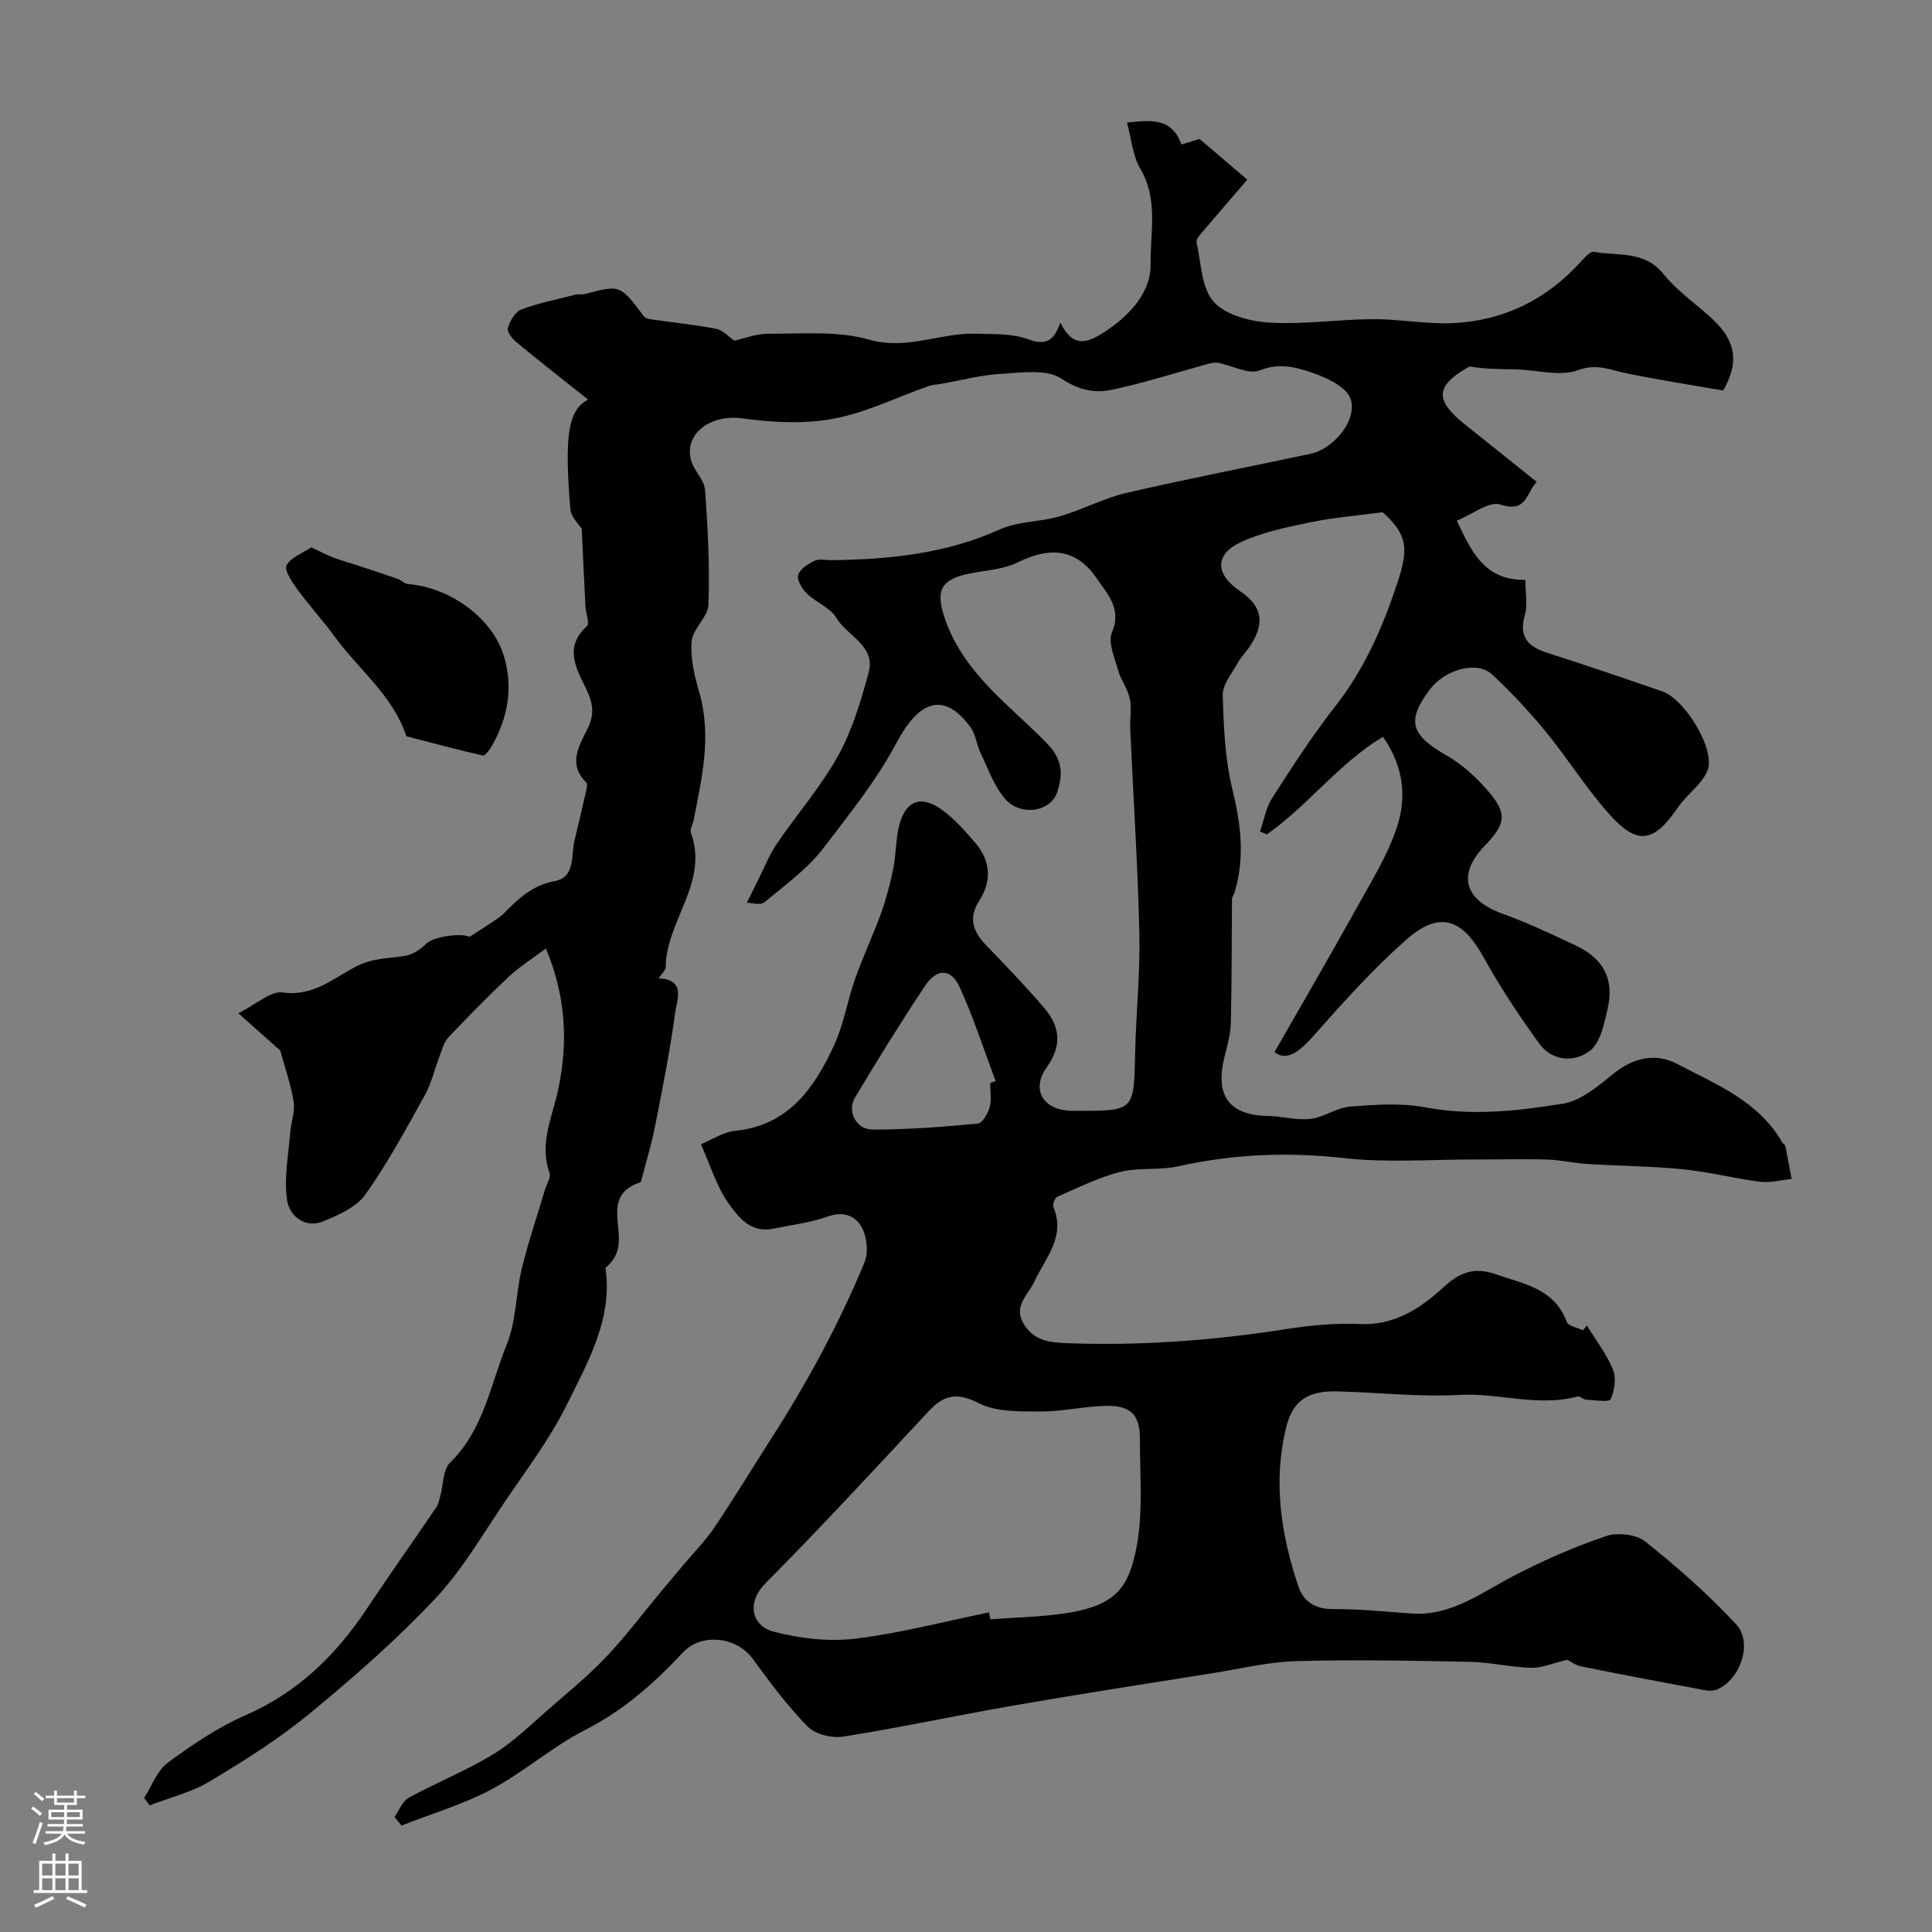 <svg enable-background="new 0 0 400 400" viewBox="0 0 400 400" xmlns="http://www.w3.org/2000/svg"><rect x="0" y="0" width="400" height="400" fill="#808080" stroke="none"/><path d="m324.5 343.63c-3.21.76-5.39 1.75-7.54 1.68-4.23-.13-8.43-1.17-12.65-1.25-11.98-.24-23.98-.47-35.96-.14-5.72.16-11.41 1.55-17.1 2.46-13.69 2.19-27.4 4.3-41.06 6.67-11.87 2.06-23.67 4.6-35.56 6.49-2.35.37-5.8-.44-7.38-2.05-4.22-4.29-7.86-9.19-11.43-14.08-3.31-4.54-10.58-5.39-14.41-1.3-5.95 6.35-12.28 12-20.22 16.03-6.79 3.44-12.65 8.71-19.39 12.3-5.89 3.14-12.42 5.06-18.66 7.52-.49-.59-.97-1.18-1.46-1.77.96-1.35 1.61-3.26 2.92-3.97 5.78-3.16 11.96-5.63 17.57-9.05 4.15-2.53 7.71-6.08 11.42-9.3 4.05-3.51 8.21-6.93 11.89-10.8 3.98-4.19 7.47-8.85 11.17-13.3 1.62-1.94 3.25-3.87 4.87-5.81 2.13-2.54 4.51-4.92 6.35-7.66 4.09-6.07 7.89-12.34 11.84-18.51 7.44-11.6 14-23.68 19.27-36.41.84-2.02.53-5.17-.5-7.16-1.26-2.44-3.76-3.55-7.07-2.36-3.6 1.29-7.51 1.73-11.28 2.52-4.78 1.01-7.37-2.49-9.47-5.51-2.32-3.34-3.53-7.46-5.54-11.96 2.15-.88 4.57-2.53 7.13-2.79 11.02-1.13 16.31-8.82 20.4-17.61 2.03-4.36 2.78-9.29 4.4-13.86 1.62-4.6 3.72-9.03 5.38-13.62 1.07-2.98 1.88-6.09 2.51-9.2.55-2.71.51-5.54 1.07-8.24 1.18-5.66 4.44-7.2 8.93-3.99 2.6 1.86 4.78 4.36 6.9 6.8 3.22 3.7 3.58 7.92.93 12.02-2.44 3.79-1.22 6.59 1.55 9.44 4.02 4.16 8.03 8.34 11.8 12.73 3.31 3.85 3.88 7.77.58 12.4-3.34 4.68-.63 8.91 5.21 8.99h1c11.95.03 11.86.03 12.11-11.89.17-8.3 1.06-16.6.87-24.88-.32-14.04-1.25-28.06-1.88-42.1-.1-2.16.32-4.4-.11-6.48-.42-2.04-1.86-3.85-2.42-5.89-.72-2.59-2.13-5.77-1.25-7.86 2.09-4.94-1.05-8-3.15-11.1-4.2-6.19-9.65-6.67-16.38-3.34-3.23 1.6-7.21 1.64-10.83 2.5-5.68 1.34-6.03 4.15-4.09 9.57 3.99 11.13 13.35 17.54 20.97 25.39 3.33 3.43 3.33 6.42 2.14 10.09-1.34 4.14-7.69 5.12-10.89 1.3-2.23-2.66-3.45-6.19-4.99-9.39-.83-1.73-1-3.86-2.1-5.36-5.56-7.57-10.71-5.35-15.26 3.18-4.25 7.98-9.73 14.72-15.03 21.69-3.34 4.4-8.03 7.82-12.35 11.39-.84.7-2.76.1-3.64.1.93-1.89 1.66-3.38 2.4-4.86 1.24-2.45 2.24-5.05 3.77-7.3 4.17-6.14 9.13-11.81 12.71-18.26 2.94-5.31 4.75-11.36 6.34-17.28 1.49-5.54-4.48-7.53-6.73-11.33-1.24-2.09-4.16-3.13-6.02-4.94-1.01-.98-2.15-2.8-1.85-3.87.34-1.23 2.06-2.31 3.42-2.97.95-.46 2.29-.1 3.46-.11 12.01-.15 23.75-1.34 34.94-6.39 3.76-1.69 8.31-1.51 12.36-2.69 4.66-1.35 9.05-3.75 13.75-4.84 12.69-2.94 25.48-5.4 38.22-8.12 4.72-1.01 9.74-7.04 8.21-11.4-.87-2.45-4.89-4.33-7.88-5.36-3.38-1.16-6.9-2.12-10.93-.49-2.24.91-5.6-.98-8.46-1.54-.62-.12-1.32-.06-1.94.11-6.71 1.83-13.35 3.98-20.15 5.43-3.58.76-6.89.1-10.54-2.32-3.08-2.04-8.33-1.2-12.58-.96-4.09.23-8.12 1.33-12.18 2.04-.89.16-1.82.18-2.66.47-6.58 2.31-12.99 5.52-19.76 6.78-6.11 1.13-12.7.77-18.91-.09-6.36-.88-12.05 3.08-10.54 8.69.58 2.15 2.74 4.03 2.89 6.13.59 7.9.98 15.84.71 23.74-.09 2.58-3.27 5.02-3.49 7.65-.29 3.47.61 7.16 1.6 10.58 2.58 8.93.54 17.57-1.15 26.26-.19.95-.85 2.05-.57 2.83 3.68 10.29-5.16 18.19-5.25 27.74-.01.69-.83 1.37-1.46 2.34 5.67.19 3.8 4.39 3.44 7.02-1.08 7.95-2.65 15.84-4.2 23.71-.7 3.57-1.78 7.07-2.7 10.61-.08.32-.16.83-.36.89-7.69 2.57-3.46 9.06-4.62 13.78-.36 1.47-1.22 2.81-2.56 3.91 1.54 10.39-3.57 19.39-7.97 28.27-3.5 7.08-8.36 13.5-12.82 20.08-4.67 6.89-8.9 14.26-14.56 20.25-8.03 8.51-16.91 16.29-25.96 23.73-6.4 5.26-13.51 9.73-20.63 14-3.78 2.26-8.26 3.34-12.43 4.96-.38-.51-.77-1.02-1.15-1.52 1.6-2.48 2.67-5.67 4.9-7.31 5.07-3.74 10.43-7.36 16.17-9.87 10.83-4.73 18.67-12.44 25.07-22.05 4.7-7.06 9.61-13.98 14.38-21 .46-.67.59-1.58.82-2.4.64-2.31.53-5.37 2-6.8 6.95-6.78 8.36-16.13 11.74-24.47 1.97-4.87 1.86-10.54 3.12-15.74 1.32-5.46 3.15-10.79 4.75-16.18.37-1.23 1.32-2.68.97-3.66-2.14-6.09.59-11.47 1.81-17.19 2.02-9.51 1.71-19.04-2.55-29.22-3.01 2.26-5.58 3.86-7.73 5.89-4.29 4.04-8.43 8.25-12.48 12.55-.94 1-1.29 2.58-1.82 3.93-1.03 2.67-1.67 5.55-3.04 8.02-3.88 6.98-7.69 14.06-12.3 20.55-1.87 2.63-5.56 4.27-8.75 5.56-3.86 1.57-7-1.26-7.46-4.37-.68-4.57.29-9.39.65-14.09.16-2.09 1.03-4.23.72-6.22-.53-3.46-1.73-6.81-2.78-10.68-2.13-1.89-4.84-4.31-8.69-7.74 3.9-1.94 6.76-4.66 9.15-4.3 6.23.94 10.62-2.96 15.14-5.32 3.59-1.87 6.79-1.67 10.23-2.25 1.53-.26 3.17-1.27 4.26-2.41 1.63-1.71 7.79-2.37 9.07-1.51 1.89-1.23 3.33-2.14 4.74-3.08.8-.54 1.65-1.05 2.32-1.72 3.01-3.04 5.9-5.89 10.56-6.75 4.37-.8 3.39-5.31 4.15-8.47.79-3.27 1.56-6.54 2.3-9.82.16-.7.46-1.79.12-2.13-3.85-3.8-1.5-7.61.24-11.07 1.53-3.03 1.16-5.36-.24-8.28-2.01-4.17-4.72-8.61.12-13.01.63-.57-.22-2.71-.29-4.13-.27-5.22-.5-10.44-.77-16.03-.5-.83-2.22-2.4-2.36-4.09-1.24-15.15-.49-20.48 3.68-22.67-5.15-4.1-10.02-7.9-14.77-11.83-.89-.73-2.07-2.19-1.85-2.95.43-1.47 1.49-3.38 2.76-3.86 3.62-1.37 7.48-2.12 11.26-3.08.63-.16 1.35.02 1.98-.14 7.27-1.94 7.24-1.93 12.2 4.65.39.52 1.5.6 2.3.71 4.23.62 8.5 1.02 12.68 1.87 1.39.28 2.57 1.65 3.72 2.44 1.82-.39 4.49-1.47 7.15-1.45 6.93.05 14.21-.64 20.71 1.22 7.89 2.26 14.76-1.45 22.12-1.22 3.64.11 7.54-.08 10.84 1.15 3.76 1.4 5.37.25 6.67-3.46 2.71 5.55 5.86 4.16 9.59 1.66 5.03-3.38 9.2-8.16 9.1-13.67-.11-6.5 1.65-13.47-2.13-19.84-1.57-2.64-1.81-6.07-2.76-9.55 5.28-.61 9.37-.86 11.26 4.54 1.48-.45 3.03-.92 3.77-1.15 3.13 2.67 5.99 5.11 9.88 8.43-3.33 3.87-6.34 7.33-9.3 10.83-.53.63-1.34 1.53-1.2 2.13.95 4.22.96 9.4 3.52 12.29 2.45 2.77 7.54 4.1 11.58 4.34 7.1.43 14.27-.68 21.41-.71 5.59-.03 11.21 1.1 16.77.81 10.37-.54 19.17-4.88 26.21-12.64.79-.87 1.99-2.25 2.77-2.11 4.96.91 10.46-.34 14.41 4.6 2.75 3.43 6.54 6.03 9.83 9.03 4.23 3.87 6.51 8.22 2.52 15.08-6.3-1.1-13.19-2.17-20.02-3.56-3.34-.68-6.09-2.1-10.04-.65-3.74 1.37-8.49-.05-12.8-.16-3.2-.08-6.41-.02-9.64-.62-7.19 4.06-7.34 6.96-.75 12.19 4.8 3.81 9.58 7.66 14.65 11.72-2.15 2.18-2.03 6.51-7.51 4.69-2.32-.77-5.83 2.05-9.04 3.33 2.83 5.81 5.4 12.42 14.2 12.26 0 2.7.51 5.16-.1 7.28-1.34 4.63.72 6.58 4.75 7.87 7.94 2.53 15.84 5.24 23.72 7.95 4.67 1.6 11.07 12.11 9.34 16.38-1.17 2.89-4.29 4.94-6.13 7.64-4.98 7.3-8.36 7.94-14.22 1.38-4.77-5.34-8.6-11.53-13.15-17.08-3.42-4.17-7.14-8.15-11.09-11.83-3.1-2.9-9.75-1.07-12.89 3.1-4.92 6.55-3.95 9.44 3.48 13.68 3.36 1.92 6.4 4.76 8.91 7.76 3.68 4.41 3.22 6.5-1.08 10.98-5.67 5.9-4.17 11.15 3.66 13.99 5.19 1.88 10.22 4.23 15.21 6.59 5.77 2.73 8.02 6.98 6.63 13.06-.71 3.1-1.48 7.05-3.67 8.75-3.14 2.44-7.79 2.22-10.48-1.47-4.21-5.78-8.16-11.81-11.64-18.06-4.39-7.88-9.09-9.5-15.94-3.44-6.87 6.07-13.05 12.96-19.13 19.84-3.49 3.95-5.91 5.17-8.11 3.4 5.79-10.13 11.58-20.07 17.16-30.13 3.03-5.47 6.43-10.9 8.29-16.79 1.82-5.78 1.4-12.03-3-18.36-9.16 5.51-15.53 14.25-24.04 20.21-.47-.2-.94-.4-1.41-.6.81-2.33 1.22-4.91 2.51-6.93 4.14-6.44 8.3-12.91 13.02-18.93 6.02-7.68 9.8-16.25 12.85-25.45 2.34-7.06 2.31-10.05-3-14.79-5.26.7-10.08 1.08-14.78 2.05-4.9 1.01-9.93 2.04-14.44 4.08-5.62 2.55-5.5 6.68-.3 10.21 4.48 3.04 5.2 6.39 2.29 11.03-.87 1.38-2.07 2.56-2.86 3.98-1.18 2.11-3.07 4.38-3.01 6.53.18 6.55.46 13.24 2.01 19.56 1.76 7.21 2.59 14.14.43 21.29-.14.47-.53.91-.53 1.37-.08 8.54-.03 17.09-.24 25.63-.06 2.4-.76 4.81-1.34 7.17-1.97 7.98 1.06 11.97 9.1 12.1 2.92.05 5.89.94 8.74.6 2.8-.33 5.42-2.32 8.21-2.54 5.16-.4 10.52-.8 15.54.15 9.67 1.83 19.18.75 28.58-.77 3.69-.6 7.2-3.63 10.32-6.14 4.16-3.36 8.72-4.44 13.22-2.09 8.09 4.23 16.9 7.71 21.81 16.28.16.28.57.47.63.75.46 2.26.87 4.53 1.29 6.8-2.17.22-4.39.84-6.5.58-5.33-.67-10.59-2.05-15.93-2.58-6.59-.66-13.23-.69-19.85-1.1-2.77-.17-5.52-.84-8.28-.92-5.02-.15-10.05 0-15.08-.01-9.03-.02-18.15.71-27.07-.29-11.63-1.3-22.93-.83-34.3 1.7-3.9.87-8.16.19-12.02 1.17-4.49 1.14-8.73 3.28-13.01 5.14-.5.22-1.01 1.59-.79 2.13 2.57 6.19-1.68 10.56-3.96 15.45-1.3 2.8-4.48 5.05-2.15 8.81 2.14 3.44 5.33 3.79 8.98 3.92 15.37.57 30.59-.59 45.76-2.98 4.87-.76 9.88-1.19 14.78-.98 7.26.32 12.57-3.24 17.47-7.72 3.21-2.94 6.22-4.16 10.67-2.6 5.85 2.05 12.15 2.92 14.73 9.87.32.88 2.2 1.18 3.36 1.75.27-.34.53-.67.8-1.01 1.85 3.03 4.08 5.9 5.41 9.14.72 1.76.34 4.36-.49 6.14-.32.68-3.3.17-5.05.08-.61-.03-1.29-.8-1.79-.66-8.19 2.23-16.3-.78-24.51-.32-8.39.47-16.86-.53-25.3-.73-5.97-.14-9.13 1.87-10.5 7.38-2.78 11.15-1.12 22.12 2.45 32.84 1.07 3.21 3.37 4.87 7.15 4.85 5.43-.03 10.86.53 16.29.92 8.28.59 14.45-4.3 21.23-7.82 6.14-3.18 12.54-5.99 19.09-8.21 2.37-.8 6.24-.37 8.12 1.13 6.62 5.28 13.04 10.94 18.81 17.13 3.51 3.77.9 11.35-3.83 13.45-.71.32-1.66.38-2.44.23-8.61-1.6-17.23-3.22-25.81-4.96-1.38-.33-2.64-1.27-2.87-1.38zm-119.73-9.8c.09.48.18.96.27 1.44 5.42-.43 10.9-.49 16.25-1.37 9.5-1.57 12.12-5.17 13.71-12.09 1.8-7.87.98-15.85 1.01-23.8.01-5.01-1.79-7.04-7-6.94-4.58.09-9.15 1.2-13.72 1.17-4.27-.02-9.07.11-12.66-1.73-4.48-2.29-7.18-1.74-10.33 1.64-11.18 11.99-22.3 24.05-33.85 35.68-3.81 3.83-3.02 8.77 1.8 10.01 5.39 1.39 11.31 2.1 16.8 1.43 9.32-1.12 18.49-3.56 27.72-5.44zm.23-109.6c.38-.14.75-.28 1.13-.42-2.45-6.52-4.58-13.18-7.47-19.49-1.75-3.82-4.69-3.87-7.08-.29-5.06 7.58-9.86 15.35-14.54 23.17-1.72 2.87.19 6.65 3.62 6.66 7.26.02 14.54-.55 21.77-1.23.96-.09 2.11-2.11 2.48-3.43.42-1.55.09-3.31.09-4.97z" fill="#010000"/><path d="m64.47 113.32c1.88.89 3.12 1.57 4.43 2.07 1.61.62 3.28 1.07 4.92 1.61 2.85.94 5.7 1.86 8.53 2.85.74.26 1.39 1.01 2.12 1.07 8.76.69 17.49 7.08 19.85 14.88 1.96 6.48.87 12.67-2.41 18.51-.47.84-1.47 2.22-1.94 2.11-5.31-1.19-10.57-2.62-15.84-3.99-2.74-8.39-9.78-13.7-14.74-20.5-2.5-3.43-5.38-6.57-7.89-10-1.08-1.48-2.7-3.95-2.17-4.89.93-1.68 3.33-2.52 5.14-3.72z" fill="#010000"/><g fill="#fbfafc"><path d="m6.44 374.46.42-.45c.65.47 1.27.95 1.85 1.44l-.45.49c-.65-.56-1.25-1.06-1.82-1.48m.93 7.33-.63-.26c.55-1.36 1.05-2.8 1.52-4.33.19.1.38.19.59.27-.46 1.29-.95 2.73-1.48 4.32m-.38-10.38.44-.42c.43.34 1.01.82 1.74 1.44l-.49.49c-.53-.51-1.09-1.01-1.69-1.51m2.5.35h1.72v-1.04h.59v1.04h3.52v-1.04h.59v1.04h1.75v.53h-1.75v1.42h-2.03v.97h3.22v2.03h-3.24c0 .35-.01.66-.03.93h3.32v.53h-3.37c-.03.27-.08.58-.15.94h3.96v.53h-3.71c.67.92 1.93 1.48 3.79 1.68-.13.24-.23.44-.29.59-2.13-.38-3.48-1.08-4.04-2.12-.43.97-1.77 1.72-4.03 2.23-.09-.19-.2-.37-.33-.55 2.1-.42 3.37-1.03 3.81-1.83h-3.36v-.53h3.58c.08-.29.13-.61.16-.94h-3.33v-.53h3.39c.02-.27.04-.58.04-.93h-3.23v-2.03h3.25v-.97h-2.07v-1.42h-1.73zm1.12 3.44v1h2.65c.01-.3.02-.44.01-.4v-.25-.35zm1.19-2h3.52v-.91h-3.52zm4.71 2h-2.63v.59c0 .15-.01.28-.01.4h2.64z"/><path d="m13.56 383.74h.63v1.52h2.72v6.07h1.13v.6h-11.06v-.6h1.13v-6.07h2.73v-1.52h.63v1.52h2.1v-1.52zm-2.69 8.83.38.56c-1.24.63-2.53 1.25-3.85 1.85-.1-.21-.21-.42-.34-.63 1.36-.55 2.63-1.15 3.81-1.78m-2.13-4.27h2.1v-2.45h-2.1zm0 3.04h2.1v-2.46h-2.1zm2.72-3.04h2.1v-2.45h-2.1zm0 3.04h2.1v-2.46h-2.1zm6.07 3.6c-1.41-.71-2.7-1.3-3.86-1.78l.35-.56c1.45.62 2.75 1.19 3.88 1.72zm-1.25-9.09h-2.1v2.45h2.1zm-2.09 5.49h2.1v-2.45h-2.1z"/></g></svg>